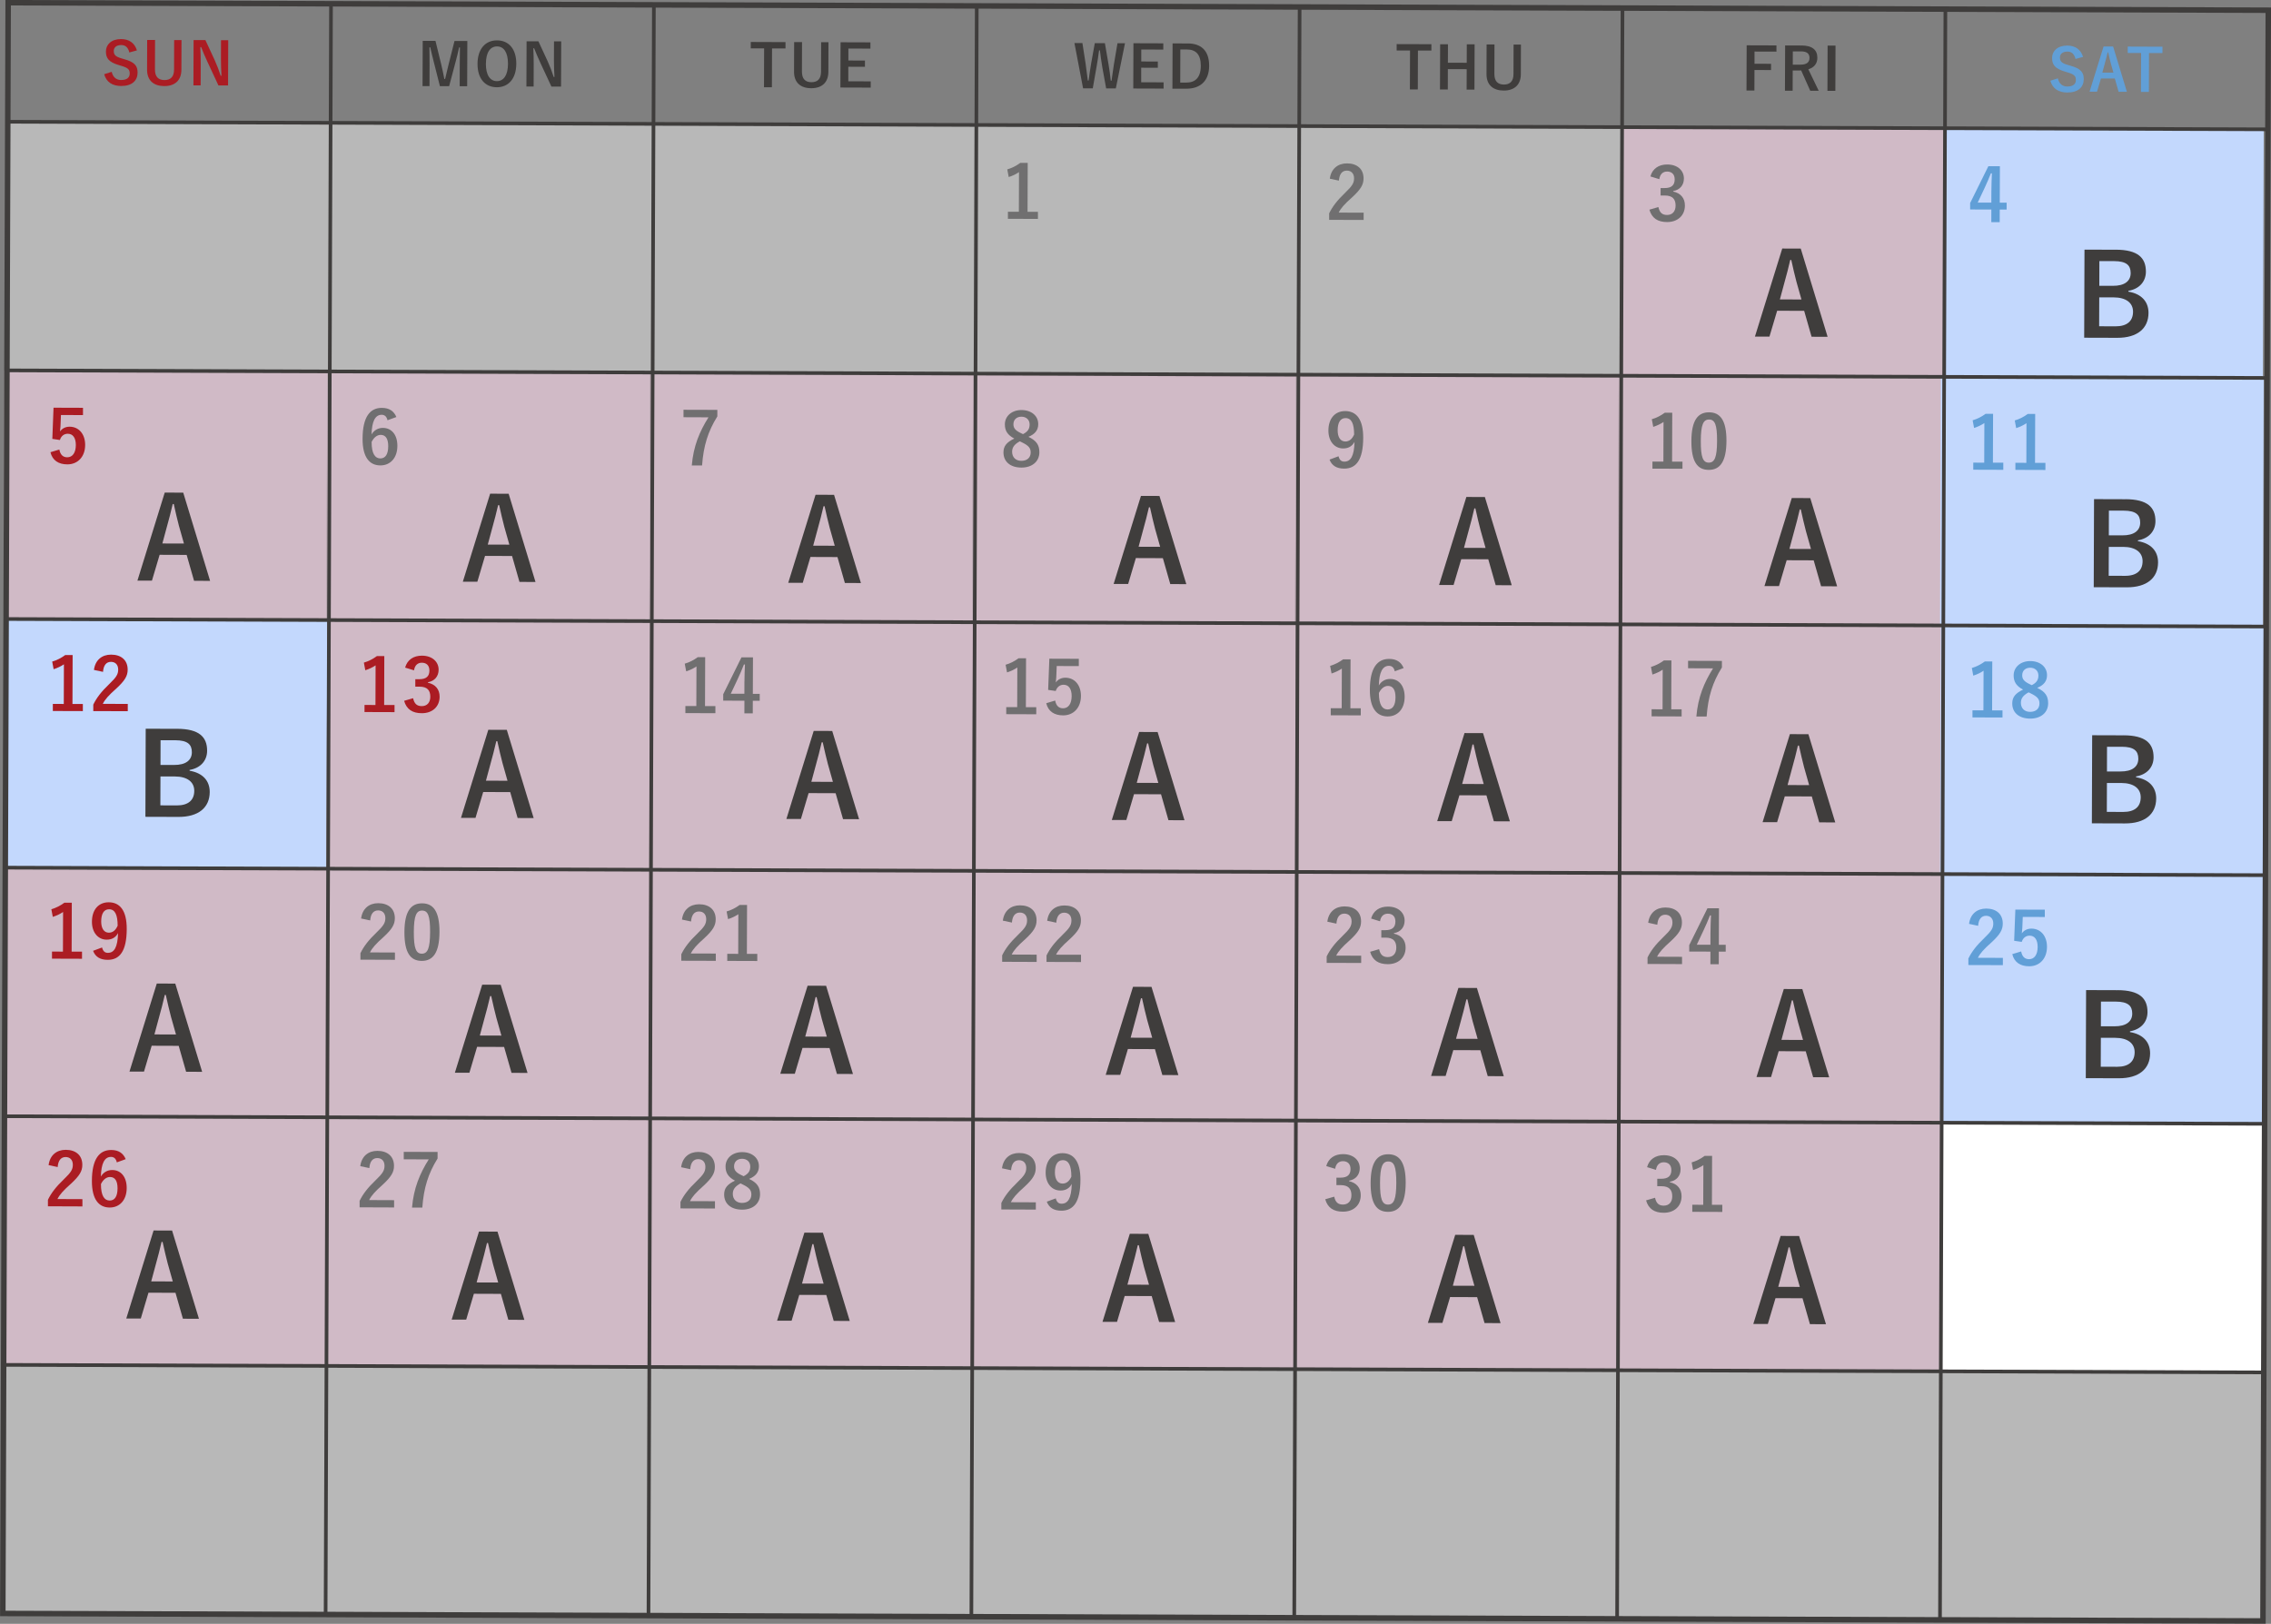 <?xml version="1.0" encoding="UTF-8"?><svg id="_レイヤー_2" xmlns="http://www.w3.org/2000/svg" viewBox="0 0 680.03 486.3"><rect x="0" y="0" width="680.03" height="486.3" fill="#808080" stroke="none"/><defs><style>.cls-1{fill:#d0bac6;}.cls-2{fill:#fff;}.cls-3{fill:#706f70;}.cls-4{fill:#b8b8b8;}.cls-5{fill:#619fd7;}.cls-6{stroke-width:1.09px;}.cls-6,.cls-7{fill:none;stroke:#3f3d3c;stroke-miterlimit:10;}.cls-7{stroke-width:1.64px;}.cls-8{fill:#ab1c23;}.cls-9{fill:#c3d8fd;}.cls-10{fill:#3f3d3c;}</style></defs><g id="_レイヤー_3"><rect class="cls-4" x="1.19" y="408.91" width="96.68" height="74.46" transform="translate(1.49 -.16) rotate(.19)"/><rect class="cls-4" x="97.88" y="409.24" width="96.68" height="74.46" transform="translate(1.49 -.49) rotate(.19)"/><rect class="cls-9" x="1.19" y="185.54" width="96.68" height="74.46" transform="translate(.75 -.16) rotate(.19)"/><rect class="cls-1" x="97.88" y="185.86" width="96.68" height="74.46" transform="translate(.75 -.49) rotate(.19)"/><rect class="cls-1" x="194.56" y="186.19" width="96.68" height="74.46" transform="translate(.75 -.81) rotate(.19)"/><rect class="cls-1" x="291.24" y="186.51" width="96.68" height="74.46" transform="translate(.75 -1.14) rotate(.19)"/><rect class="cls-1" x="387.92" y="186.83" width="96.68" height="74.46" transform="translate(.75 -1.46) rotate(.19)"/><rect class="cls-1" x="484.6" y="187.16" width="96.68" height="74.46" transform="translate(.75 -1.78) rotate(.19)"/><rect class="cls-9" x="581.04" y="187.16" width="96.68" height="74.46" transform="translate(.75 -2.1) rotate(.19)"/><rect class="cls-1" x="1.19" y="111.08" width="96.68" height="74.46" transform="translate(.5 -.16) rotate(.19)"/><rect class="cls-1" x="97.88" y="111.41" width="96.68" height="74.46" transform="translate(.5 -.49) rotate(.19)"/><rect class="cls-1" x="194.56" y="111.73" width="96.68" height="74.46" transform="translate(.5 -.81) rotate(.19)"/><rect class="cls-1" x="291.24" y="112.05" width="96.68" height="74.46" transform="translate(.5 -1.14) rotate(.19)"/><rect class="cls-1" x="387.92" y="112.38" width="96.68" height="74.46" transform="translate(.5 -1.46) rotate(.19)"/><rect class="cls-1" x="484.6" y="112.7" width="96.68" height="74.46" transform="translate(.5 -1.78) rotate(.19)"/><rect class="cls-9" x="581.04" y="112.7" width="96.68" height="74.46" transform="translate(.51 -2.11) rotate(.19)"/><rect class="cls-9" x="581.04" y="38.56" width="96.68" height="74.46" transform="translate(.26 -2.11) rotate(.19)"/><rect class="cls-4" x="2.19" y="36.63" width="96.68" height="74.46" transform="translate(.25 -.17) rotate(.19)"/><rect class="cls-4" x="98.87" y="36.95" width="96.68" height="74.46" transform="translate(.25 -.49) rotate(.19)"/><rect class="cls-4" x="195.55" y="37.27" width="96.68" height="74.46" transform="translate(.25 -.82) rotate(.19)"/><rect class="cls-4" x="292.24" y="37.6" width="96.68" height="74.46" transform="translate(.25 -1.14) rotate(.19)"/><rect class="cls-4" x="388.92" y="37.92" width="96.68" height="74.46" transform="translate(.25 -1.46) rotate(.19)"/><rect class="cls-1" x="485.6" y="38.24" width="96.68" height="74.46" transform="translate(.26 -1.79) rotate(.19)"/><rect class="cls-1" x="1.19" y="334.46" width="96.68" height="74.46" transform="translate(1.24 -.16) rotate(.19)"/><rect class="cls-1" x="97.88" y="334.78" width="96.68" height="74.46" transform="translate(1.25 -.49) rotate(.19)"/><rect class="cls-1" x="194.56" y="335.1" width="96.68" height="74.46" transform="translate(1.25 -.81) rotate(.19)"/><rect class="cls-1" x="291.24" y="335.43" width="96.68" height="74.46" transform="translate(1.25 -1.13) rotate(.19)"/><rect class="cls-1" x="387.92" y="335.75" width="96.68" height="74.46" transform="translate(1.25 -1.46) rotate(.19)"/><rect class="cls-1" x="484.6" y="336.07" width="96.68" height="74.46" transform="translate(1.25 -1.78) rotate(.19)"/><rect class="cls-2" x="581.04" y="336.07" width="96.68" height="74.46" transform="translate(1.25 -2.1) rotate(.19)"/><rect class="cls-1" x="1.19" y="260.17" width="96.68" height="74.46" transform="translate(1 -.16) rotate(.19)"/><rect class="cls-1" x="97.88" y="260.49" width="96.68" height="74.46" transform="translate(1 -.49) rotate(.19)"/><rect class="cls-1" x="194.56" y="260.82" width="96.68" height="74.46" transform="translate(1 -.81) rotate(.19)"/><rect class="cls-1" x="291.24" y="261.14" width="96.68" height="74.46" transform="translate(1 -1.13) rotate(.19)"/><rect class="cls-1" x="387.92" y="261.46" width="96.68" height="74.46" transform="translate(1 -1.46) rotate(.19)"/><rect class="cls-1" x="484.6" y="261.79" width="96.68" height="74.46" transform="translate(1 -1.78) rotate(.19)"/><rect class="cls-9" x="581.04" y="261.79" width="96.68" height="74.46" transform="translate(1 -2.1) rotate(.19)"/><rect class="cls-4" x="194.31" y="409.56" width="96.68" height="74.46" transform="translate(1.5 -.81) rotate(.19)"/><rect class="cls-4" x="290.99" y="409.88" width="96.68" height="74.46" transform="translate(1.5 -1.13) rotate(.19)"/><rect class="cls-4" x="387.67" y="410.21" width="96.68" height="74.46" transform="translate(1.5 -1.46) rotate(.19)"/><rect class="cls-4" x="484.36" y="410.53" width="96.68" height="74.46" transform="translate(1.5 -1.78) rotate(.19)"/><rect class="cls-4" x="581.04" y="410.86" width="96.68" height="74.46" transform="translate(1.5 -2.1) rotate(.19)"/><rect class="cls-7" x="1.63" y="1.95" width="676.78" height="482.39" transform="translate(.82 -1.14) rotate(.19)"/><path class="cls-8" d="M38.73,15.72c-.34-1.47-1.14-2.22-2.4-2.23-1.43,0-2.25.67-2.26,1.76,0,1.19.52,1.73,2.47,2.28l.71.21c3.09.85,3.96,2.02,3.95,4.01,0,2.37-1.65,4.01-4.9,4-2.64,0-4.46-1.17-5.1-3.53l2.25-.71c.34,1.57,1.37,2.45,2.8,2.45,1.78,0,2.59-.76,2.59-1.93,0-1.17-.41-1.71-2.63-2.35l-.7-.21c-2.88-.87-3.8-2-3.79-4.08,0-2.04,1.62-3.7,4.53-3.69,2.37,0,4.05,1.13,4.75,3.39l-2.29.62Z"/><path class="cls-8" d="M54.32,20.87c-.01,3.25-2.01,4.92-5.13,4.91-3.14-.01-5.16-1.64-5.15-4.94l.03-8.87h2.36s-.03,8.84-.03,8.84c0,2.22,1.05,3.16,2.85,3.17,1.78,0,2.87-.93,2.87-3.15l.03-8.83h2.2s-.03,8.87-.03,8.87Z"/><path class="cls-8" d="M68.29,25.59h-2.88s-3.26-7-3.26-7c-.78-1.7-1.32-2.95-1.92-4.48h-.24c.08,1.61.11,3.21.11,4.89l-.02,6.56h-2.16s.05-13.55.05-13.55h3.54s2.79,6.03,2.79,6.03c.76,1.7,1.28,3.08,1.78,4.65h.24c-.1-1.66-.16-3.14-.16-4.96l.02-5.69h2.16s-.05,13.55-.05,13.55Z"/><path class="cls-10" d="M139.9,25.83h-2.25s.02-6.85.02-6.85c0-1.69.03-3.18.05-4.78h-.24c-.35,1.55-.67,2.95-1.13,4.6l-1.86,7.01h-2.76s-1.76-6.95-1.76-6.95c-.41-1.57-.74-3.04-1.14-4.7h-.24c.03,1.57.04,3.14.04,4.82l-.02,6.81h-2.08s.05-13.55.05-13.55h3.82s1.69,6.93,1.69,6.93c.34,1.42.69,2.99.96,4.47h.24c.37-1.48.66-2.88,1.06-4.43l1.75-6.94h3.84s-.05,13.56-.05,13.56Z"/><path class="cls-10" d="M154.6,19.11c-.02,4.47-2.36,7.03-5.84,7.02-3.47-.01-5.79-2.55-5.77-7.02.02-4.49,2.38-7.03,5.84-7.02,3.47.01,5.79,2.53,5.77,7.02ZM145.49,19.09c-.01,3.46,1.31,5.21,3.3,5.21,1.99,0,3.31-1.73,3.32-5.19.01-3.47-1.29-5.21-3.28-5.21-1.99,0-3.32,1.72-3.33,5.19Z"/><path class="cls-10" d="M168,25.93h-2.88s-3.26-7-3.26-7c-.78-1.7-1.32-2.95-1.92-4.47h-.24c.08,1.6.11,3.21.11,4.89l-.02,6.56h-2.16s.05-13.55.05-13.55h3.54s2.79,6.03,2.79,6.03c.76,1.7,1.28,3.08,1.78,4.65h.24c-.1-1.66-.16-3.14-.16-4.96l.02-5.69h2.16s-.05,13.55-.05,13.55Z"/><path class="cls-10" d="M235.21,14.51h-4.03s-.04,11.63-.04,11.63h-2.37s.04-11.65.04-11.65h-4s0-1.92,0-1.92l10.4.04v1.9Z"/><path class="cls-10" d="M248.05,21.51c-.01,3.25-2.01,4.92-5.13,4.91-3.14,0-5.16-1.64-5.15-4.94l.03-8.87h2.36s-.03,8.84-.03,8.84c0,2.22,1.05,3.16,2.85,3.17,1.78,0,2.87-.93,2.87-3.15l.03-8.83h2.2s-.03,8.88-.03,8.88Z"/><path class="cls-10" d="M260.62,14.56l-6.58-.02v3.58s4.96.02,4.96.02v1.87s-4.98-.02-4.98-.02v4.36s6.71.02,6.71.02v1.87s-9.08-.03-9.08-.03l.05-13.55,8.94.03v1.87Z"/><path class="cls-8" d="M24.84,124.31l-6.59-.02-.14,3.36c-.02.5-.07,1.09-.14,1.57.59-.87,1.62-1.43,2.86-1.43,2.75,0,4.68,2.18,4.67,5.47-.01,3.51-2.2,5.82-5.34,5.81-2.62,0-4.47-1.19-5.05-3.64l2.66-.8c.3,1.62,1.15,2.32,2.37,2.32,1.57,0,2.56-1.34,2.57-3.66,0-2.16-.88-3.38-2.41-3.39-1.11,0-1.99.67-2.36,1.87l-2.27-.33.36-9.34,8.82.03v2.18Z"/><path class="cls-8" d="M21.69,210.83h3.12s0,2.13,0,2.13l-8.99-.03v-2.12s3.28.01,3.28.01l.04-11.87c-.83.56-1.88,1.08-3.08,1.47l-.43-2.29c1.44-.41,2.73-1.1,3.89-1.95h2.23s-.05,14.65-.05,14.65Z"/><path class="cls-8" d="M28.13,200.64c.38-2.99,2.42-4.6,5.14-4.59,2.99,0,4.97,1.63,4.96,4.51,0,1.85-.82,3.25-3.38,5.62-2.3,2.04-3.39,3.26-4.07,4.61l7.48.02v2.18s-10.33-.03-10.33-.03v-1.94c1-2.05,2.4-3.88,4.78-6.16,2.19-2.09,2.67-2.96,2.68-4.33,0-1.46-.84-2.31-2.17-2.32-1.38,0-2.23,1.02-2.37,3l-2.73-.58Z"/><path class="cls-8" d="M21.44,285h3.12s0,2.13,0,2.13l-8.99-.03v-2.12s3.28.01,3.28.01l.04-11.87c-.83.56-1.88,1.08-3.08,1.47l-.43-2.29c1.44-.41,2.73-1.1,3.89-1.95h2.23s-.05,14.65-.05,14.65Z"/><path class="cls-8" d="M30.56,283.76c.3,1.11.82,1.6,1.74,1.6,1.85,0,2.93-1.56,3.05-5.92-.73,1.35-1.88,1.98-3.41,1.97-2.53,0-4.42-2.09-4.41-5.38.01-3.6,1.98-5.82,5.04-5.81,3.29.01,5.4,2.4,5.38,8-.02,6.66-2.12,9.25-5.7,9.23-2.27,0-3.71-.91-4.38-2.7l2.69-1ZM32.67,272.31c-1.61,0-2.36,1.39-2.37,3.66,0,2.12.88,3.34,2.28,3.35,1.2,0,2.05-.73,2.65-2.09-.01-3.25-.77-4.91-2.56-4.92Z"/><path class="cls-8" d="M14.55,348.94c.38-2.99,2.42-4.6,5.14-4.59,2.99,0,4.97,1.63,4.96,4.51,0,1.85-.82,3.25-3.38,5.62-2.3,2.04-3.39,3.26-4.07,4.61l7.48.03v2.18s-10.33-.04-10.33-.04v-1.94c1-2.05,2.4-3.88,4.78-6.16,2.19-2.09,2.67-2.96,2.68-4.33,0-1.46-.84-2.32-2.17-2.32-1.38,0-2.23,1.02-2.37,3l-2.73-.58Z"/><path class="cls-8" d="M34.98,348.11c-.26-1.22-.96-1.64-1.74-1.64-1.99,0-2.93,2.06-3.03,5.88.77-1.31,2.01-1.96,3.41-1.95,2.57,0,4.33,2.04,4.32,5.4-.01,3.6-2.11,5.84-5.1,5.83-3.21-.01-5.34-2.38-5.32-8,.02-6.59,2.26-9.24,5.79-9.23,2.2,0,3.6.97,4.33,2.74l-2.66.97ZM32.83,359.54c1.53,0,2.36-1.23,2.37-3.66,0-2.23-.77-3.39-2.24-3.39-1.09,0-2.05.74-2.73,2.11-.01,3.51,1.03,4.93,2.6,4.94Z"/><path class="cls-3" d="M116.03,125.86c-.26-1.22-.96-1.64-1.74-1.64-1.99,0-2.93,2.06-3.03,5.88.77-1.31,2.01-1.96,3.41-1.95,2.57,0,4.34,2.04,4.32,5.4-.01,3.6-2.11,5.84-5.1,5.83-3.21-.01-5.34-2.38-5.32-8,.02-6.59,2.26-9.25,5.79-9.23,2.2,0,3.6.97,4.33,2.74l-2.67.97ZM113.88,137.29c1.53,0,2.36-1.24,2.37-3.66,0-2.23-.77-3.39-2.24-3.39-1.09,0-2.05.74-2.73,2.11-.01,3.51,1.03,4.93,2.6,4.94Z"/><path class="cls-8" d="M115.02,211.14h3.12s0,2.13,0,2.13l-8.99-.03v-2.12s3.28.01,3.28.01l.04-11.87c-.83.56-1.88,1.08-3.08,1.47l-.43-2.29c1.44-.41,2.73-1.1,3.89-1.95h2.23s-.05,14.65-.05,14.65Z"/><path class="cls-8" d="M121.31,199.94c.64-2.35,2.52-3.59,5.05-3.58,3.03.01,4.99,1.79,4.98,4.21,0,1.96-1.19,3.4-3.2,3.74v.15c2.25.49,3.51,2,3.5,4.2-.01,2.95-2.15,4.95-5.34,4.93-2.75,0-4.56-1.13-5.29-3.71l2.69-.78c.37,1.68,1.15,2.36,2.59,2.37,1.57,0,2.56-1.04,2.56-2.81,0-1.9-.88-3.01-3.22-3.02h-1.27s0-2.23,0-2.23h1.16c2.18.01,3.06-.92,3.06-2.6,0-1.53-.89-2.34-2.28-2.34-1.16,0-2.1.71-2.32,2.28l-2.68-.82Z"/><path class="cls-3" d="M108.13,275.08c.38-2.99,2.42-4.6,5.14-4.59,2.99.01,4.97,1.63,4.96,4.51,0,1.85-.82,3.25-3.38,5.62-2.3,2.04-3.39,3.26-4.07,4.61l7.48.03v2.18s-10.33-.04-10.33-.04v-1.94c1-2.05,2.4-3.88,4.78-6.16,2.19-2.09,2.67-2.96,2.68-4.33,0-1.46-.84-2.32-2.17-2.32-1.38,0-2.23,1.02-2.37,3l-2.73-.58Z"/><path class="cls-3" d="M131.6,279.1c-.02,6.17-1.91,8.68-5.31,8.67-3.43-.01-5.21-2.48-5.19-8.66.02-6.17,1.93-8.59,5.29-8.58,3.36.01,5.23,2.42,5.21,8.57ZM123.92,279.1c-.02,4.91.65,6.5,2.38,6.51,1.77,0,2.47-1.61,2.49-6.49.02-4.91-.66-6.42-2.4-6.42-1.7,0-2.45,1.48-2.47,6.41Z"/><path class="cls-3" d="M107.88,349.25c.38-2.99,2.42-4.6,5.14-4.59,2.99.01,4.97,1.63,4.96,4.51,0,1.85-.82,3.25-3.38,5.62-2.3,2.04-3.39,3.26-4.07,4.61l7.48.03v2.18s-10.33-.04-10.33-.04v-1.94c1-2.05,2.4-3.88,4.78-6.16,2.19-2.09,2.67-2.96,2.68-4.33,0-1.46-.84-2.32-2.17-2.32-1.38,0-2.23,1.02-2.37,3l-2.73-.58Z"/><path class="cls-3" d="M131.03,346.95c-2.79,4.46-4.15,8.82-4.57,14.69h-3.08c.5-5.83,2.32-10.15,5-14.42l-7.48-.03v-2.23s10.13.03,10.13.03v1.94Z"/><path class="cls-3" d="M214.8,124.71c-2.79,4.46-4.15,8.82-4.57,14.69h-3.08c.5-5.83,2.32-10.15,5-14.42l-7.48-.03v-2.23s10.13.03,10.13.03v1.94Z"/><path class="cls-3" d="M211.1,211.46h3.12s0,2.13,0,2.13l-8.99-.03v-2.12s3.28.01,3.28.01l.04-11.87c-.83.57-1.88,1.09-3.08,1.47l-.43-2.29c1.44-.41,2.73-1.1,3.89-1.95h2.23s-.05,14.65-.05,14.65Z"/><path class="cls-3" d="M225.42,207.8h2.07s0,2.06,0,2.06h-2.07s-.01,3.77-.01,3.77h-2.51s.01-3.78.01-3.78l-6.35-.02v-1.92s5.46-11.04,5.46-11.04h3.45s-.04,10.94-.04,10.94ZM222.92,204.12c0-1.77.08-3.43.15-5.11h-.31c-.55,1.44-1.19,2.9-1.87,4.36l-2.07,4.4h4.08s.01-3.65.01-3.65Z"/><path class="cls-3" d="M204.21,275.4c.38-2.99,2.42-4.59,5.14-4.59,2.99,0,4.97,1.63,4.96,4.51,0,1.85-.82,3.25-3.38,5.62-2.3,2.04-3.39,3.26-4.07,4.61l7.48.02v2.18s-10.33-.03-10.33-.03v-1.94c1-2.05,2.4-3.88,4.78-6.16,2.19-2.09,2.67-2.96,2.68-4.33,0-1.46-.84-2.32-2.17-2.32-1.38,0-2.23,1.02-2.37,3l-2.73-.58Z"/><path class="cls-3" d="M223.64,285.67h3.12s0,2.13,0,2.13l-8.99-.03v-2.12s3.28.01,3.28.01l.04-11.87c-.83.56-1.88,1.09-3.08,1.47l-.43-2.29c1.44-.41,2.73-1.1,3.89-1.95h2.23s-.05,14.65-.05,14.65Z"/><path class="cls-3" d="M203.96,349.57c.38-2.99,2.42-4.59,5.14-4.59,2.99,0,4.97,1.63,4.96,4.51,0,1.85-.82,3.25-3.38,5.62-2.3,2.04-3.39,3.26-4.07,4.61l7.48.02v2.18s-10.33-.03-10.33-.03v-1.94c1-2.05,2.4-3.88,4.78-6.16,2.19-2.09,2.67-2.96,2.68-4.33,0-1.46-.84-2.32-2.17-2.32-1.38,0-2.23,1.02-2.37,3l-2.73-.58Z"/><path class="cls-3" d="M227.59,357.66c0,2.77-2.13,4.62-5.38,4.61-3.29-.01-5.38-1.74-5.37-4.56,0-1.92,1.01-3.05,3.24-4.13-2.07-1.08-2.83-2.41-2.82-4.26,0-2.4,2-4.29,4.99-4.28,2.95,0,5.01,1.76,5,4.23,0,1.79-.97,2.99-2.94,3.79,2.4,1.14,3.29,2.46,3.28,4.62ZM221.73,354.41c-1.55.85-2.3,1.74-2.3,3.13,0,1.61,1.06,2.71,2.76,2.71,1.72,0,2.8-.95,2.8-2.52,0-1.31-.63-2.05-2.63-3.02l-.63-.31ZM222.69,352.25c1.46-.76,1.97-1.61,1.97-2.9,0-1.42-1.04-2.32-2.44-2.32-1.42,0-2.4.84-2.41,2.26,0,1.13.54,1.86,2.26,2.67l.61.29Z"/><path class="cls-3" d="M307.68,63.43h3.12s0,2.13,0,2.13l-8.99-.03v-2.12s3.28.01,3.28.01l.04-11.87c-.83.56-1.88,1.09-3.08,1.47l-.43-2.29c1.44-.41,2.73-1.1,3.89-1.95h2.23s-.05,14.65-.05,14.65Z"/><path class="cls-3" d="M311.23,135.42c0,2.77-2.13,4.62-5.38,4.61-3.29-.01-5.38-1.74-5.37-4.56,0-1.92,1.01-3.05,3.24-4.13-2.07-1.08-2.83-2.41-2.82-4.26,0-2.4,2-4.29,4.99-4.28,2.95.01,5.01,1.76,5,4.23,0,1.79-.97,2.99-2.94,3.79,2.4,1.14,3.29,2.46,3.28,4.62ZM305.37,132.17c-1.55.84-2.3,1.74-2.3,3.13,0,1.62,1.06,2.71,2.76,2.71,1.72,0,2.8-.95,2.8-2.52,0-1.31-.63-2.05-2.63-3.02l-.63-.31ZM306.34,130.01c1.46-.76,1.97-1.61,1.97-2.9,0-1.42-1.04-2.32-2.44-2.32-1.42,0-2.4.84-2.41,2.26,0,1.13.54,1.86,2.26,2.67l.61.29Z"/><path class="cls-3" d="M307.18,211.78h3.12s0,2.13,0,2.13l-8.99-.03v-2.12s3.28.01,3.28.01l.04-11.87c-.83.56-1.88,1.09-3.08,1.47l-.43-2.29c1.44-.41,2.73-1.1,3.89-1.95h2.23s-.05,14.65-.05,14.65Z"/><path class="cls-3" d="M323.02,199.48l-6.59-.02-.14,3.36c-.02.5-.07,1.09-.14,1.57.59-.87,1.62-1.43,2.86-1.43,2.75,0,4.68,2.18,4.67,5.47-.01,3.51-2.2,5.82-5.34,5.81-2.62,0-4.47-1.19-5.05-3.64l2.67-.8c.3,1.62,1.15,2.32,2.37,2.32,1.57,0,2.56-1.34,2.57-3.66,0-2.16-.88-3.38-2.41-3.39-1.11,0-1.99.67-2.36,1.87l-2.27-.33.36-9.34,8.82.03v2.18Z"/><path class="cls-3" d="M300.29,275.72c.38-2.99,2.42-4.6,5.14-4.59,2.99,0,4.97,1.63,4.96,4.51,0,1.85-.82,3.25-3.38,5.62-2.3,2.04-3.39,3.26-4.07,4.61l7.48.03v2.18s-10.33-.04-10.33-.04v-1.94c1-2.05,2.4-3.88,4.78-6.16,2.19-2.09,2.67-2.96,2.68-4.33,0-1.46-.84-2.32-2.17-2.32-1.38,0-2.23,1.02-2.37,3l-2.73-.58Z"/><path class="cls-3" d="M313.57,275.76c.38-2.99,2.42-4.6,5.14-4.59,2.99,0,4.97,1.63,4.96,4.51,0,1.85-.82,3.25-3.38,5.62-2.3,2.04-3.39,3.26-4.07,4.61l7.48.02v2.18s-10.33-.03-10.33-.03v-1.94c1-2.05,2.4-3.88,4.78-6.16,2.19-2.09,2.67-2.96,2.68-4.33,0-1.46-.84-2.31-2.17-2.32-1.38,0-2.23,1.02-2.37,3l-2.73-.58Z"/><path class="cls-3" d="M300.04,349.89c.38-2.99,2.42-4.6,5.14-4.59,2.99,0,4.97,1.63,4.96,4.51,0,1.85-.82,3.25-3.38,5.62-2.3,2.04-3.39,3.26-4.07,4.61l7.48.03v2.18s-10.33-.04-10.33-.04v-1.94c1-2.05,2.4-3.87,4.78-6.16,2.19-2.09,2.67-2.96,2.68-4.33,0-1.46-.84-2.32-2.17-2.32-1.38,0-2.23,1.02-2.37,3l-2.73-.58Z"/><path class="cls-3" d="M316.14,358.89c.3,1.11.82,1.59,1.74,1.6,1.85,0,2.93-1.56,3.05-5.92-.72,1.35-1.88,1.98-3.41,1.97-2.53,0-4.42-2.09-4.41-5.38.01-3.6,1.98-5.82,5.04-5.81,3.29.01,5.4,2.4,5.38,8-.02,6.65-2.13,9.24-5.7,9.23-2.27,0-3.71-.91-4.38-2.7l2.69-.99ZM318.25,347.45c-1.61,0-2.36,1.39-2.37,3.66,0,2.12.88,3.34,2.28,3.35,1.2,0,2.05-.73,2.65-2.09-.01-3.25-.77-4.91-2.56-4.92Z"/><path class="cls-3" d="M398.2,53.52c.38-2.99,2.42-4.59,5.14-4.59,2.99,0,4.97,1.63,4.96,4.51,0,1.85-.82,3.25-3.38,5.62-2.3,2.04-3.39,3.26-4.07,4.61l7.48.02v2.18s-10.33-.03-10.33-.03v-1.94c1-2.05,2.4-3.88,4.78-6.16,2.19-2.09,2.67-2.96,2.68-4.33,0-1.46-.84-2.32-2.17-2.32-1.38,0-2.23,1.02-2.37,3l-2.73-.58Z"/><path class="cls-3" d="M400.81,136.65c.3,1.11.82,1.6,1.74,1.6,1.85,0,2.93-1.56,3.05-5.92-.73,1.35-1.88,1.98-3.41,1.97-2.53,0-4.42-2.09-4.41-5.38.01-3.6,1.98-5.82,5.04-5.81,3.29.01,5.4,2.4,5.38,8-.02,6.65-2.13,9.24-5.7,9.23-2.27,0-3.71-.91-4.38-2.7l2.69-1ZM402.92,125.21c-1.61,0-2.36,1.39-2.37,3.66,0,2.12.88,3.34,2.28,3.35,1.2,0,2.05-.73,2.65-2.09-.01-3.25-.77-4.91-2.56-4.92Z"/><path class="cls-3" d="M404.35,212.11h3.12s0,2.13,0,2.13l-8.99-.03v-2.12s3.28.01,3.28.01l.04-11.87c-.83.56-1.88,1.09-3.08,1.47l-.43-2.29c1.44-.41,2.73-1.1,3.89-1.95h2.23s-.05,14.65-.05,14.65Z"/><path class="cls-3" d="M417.65,201.04c-.26-1.22-.95-1.64-1.74-1.64-1.99,0-2.93,2.06-3.03,5.88.77-1.31,2.01-1.96,3.41-1.95,2.57,0,4.34,2.04,4.32,5.4-.01,3.6-2.11,5.84-5.1,5.83-3.21-.01-5.34-2.38-5.32-8,.02-6.59,2.26-9.24,5.79-9.23,2.2,0,3.6.97,4.33,2.74l-2.67.97ZM415.5,212.47c1.53,0,2.36-1.24,2.37-3.66,0-2.23-.77-3.39-2.24-3.39-1.09,0-2.05.74-2.73,2.11-.01,3.51,1.03,4.94,2.6,4.94Z"/><path class="cls-3" d="M397.46,276.04c.38-2.99,2.42-4.59,5.14-4.59,2.99,0,4.97,1.63,4.96,4.51,0,1.85-.82,3.25-3.38,5.62-2.3,2.04-3.39,3.26-4.07,4.61l7.48.02v2.18s-10.33-.03-10.33-.03v-1.94c1-2.05,2.4-3.88,4.78-6.16,2.19-2.09,2.67-2.96,2.68-4.33,0-1.46-.84-2.32-2.17-2.32-1.38,0-2.23,1.02-2.37,3l-2.73-.58Z"/><path class="cls-3" d="M410.57,275.09c.64-2.35,2.52-3.59,5.05-3.58,3.03,0,4.99,1.78,4.98,4.21,0,1.96-1.19,3.4-3.2,3.74v.15c2.25.49,3.51,2,3.5,4.2-.01,2.95-2.15,4.95-5.34,4.94-2.75,0-4.56-1.13-5.29-3.71l2.69-.78c.37,1.68,1.15,2.36,2.59,2.37,1.57,0,2.56-1.04,2.56-2.81,0-1.9-.88-3.01-3.22-3.02h-1.27s0-2.23,0-2.23h1.16c2.18.01,3.06-.92,3.06-2.6,0-1.53-.89-2.34-2.28-2.34-1.16,0-2.1.71-2.32,2.28l-2.68-.82Z"/><path class="cls-3" d="M397.13,349.22c.64-2.35,2.52-3.59,5.05-3.58,3.03.01,4.99,1.78,4.98,4.21,0,1.96-1.19,3.4-3.2,3.74v.15c2.24.49,3.51,2,3.5,4.2,0,2.95-2.15,4.95-5.34,4.93-2.75,0-4.56-1.13-5.29-3.71l2.69-.78c.37,1.68,1.15,2.36,2.59,2.36,1.57,0,2.56-1.04,2.56-2.8,0-1.9-.88-3.01-3.22-3.02h-1.27s0-2.23,0-2.23h1.16c2.18.01,3.06-.92,3.06-2.6,0-1.53-.89-2.34-2.28-2.34-1.16,0-2.1.71-2.32,2.28l-2.68-.82Z"/><path class="cls-3" d="M420.92,354.25c-.02,6.17-1.91,8.68-5.31,8.67-3.43-.01-5.21-2.48-5.19-8.66s1.93-8.59,5.29-8.58c3.36.01,5.23,2.42,5.21,8.57ZM413.24,354.24c-.02,4.91.66,6.5,2.38,6.51,1.77,0,2.47-1.61,2.49-6.49.02-4.91-.66-6.42-2.4-6.42-1.7,0-2.45,1.47-2.47,6.41Z"/><path class="cls-3" d="M494.2,52.84c.64-2.35,2.52-3.59,5.05-3.58,3.03,0,4.99,1.78,4.98,4.21,0,1.96-1.19,3.4-3.2,3.74v.15c2.25.49,3.51,2,3.5,4.2,0,2.95-2.15,4.95-5.34,4.94-2.75,0-4.56-1.13-5.29-3.71l2.69-.78c.37,1.68,1.15,2.36,2.59,2.37,1.57,0,2.56-1.04,2.56-2.81,0-1.9-.88-3.01-3.22-3.02h-1.27s0-2.23,0-2.23h1.16c2.18.01,3.06-.92,3.06-2.6,0-1.53-.89-2.34-2.28-2.34-1.16,0-2.1.71-2.32,2.28l-2.68-.82Z"/><path class="cls-3" d="M500.68,138.25h3.12s0,2.13,0,2.13l-8.99-.03v-2.12s3.28.01,3.28.01l.04-11.87c-.83.56-1.88,1.08-3.08,1.47l-.43-2.29c1.44-.41,2.73-1.1,3.89-1.95h2.23s-.05,14.65-.05,14.65Z"/><path class="cls-3" d="M516.97,132.05c-.02,6.17-1.91,8.68-5.31,8.67-3.43-.01-5.21-2.48-5.19-8.66.02-6.17,1.93-8.59,5.29-8.58,3.36.01,5.23,2.42,5.21,8.57ZM509.29,132.04c-.02,4.91.65,6.5,2.38,6.51,1.77,0,2.47-1.61,2.49-6.49.02-4.91-.66-6.42-2.4-6.42-1.7,0-2.45,1.47-2.47,6.41Z"/><path class="cls-3" d="M500.43,212.43h3.12s0,2.13,0,2.13l-8.99-.03v-2.12s3.28.01,3.28.01l.04-11.87c-.83.56-1.88,1.08-3.08,1.47l-.43-2.29c1.44-.41,2.73-1.1,3.89-1.95h2.23s-.05,14.65-.05,14.65Z"/><path class="cls-3" d="M515.61,199.89c-2.79,4.46-4.15,8.82-4.57,14.69h-3.08c.5-5.83,2.32-10.15,5-14.42l-7.48-.03v-2.23s10.13.03,10.13.03v1.94Z"/><path class="cls-3" d="M493.54,276.37c.38-2.99,2.42-4.6,5.14-4.59,2.99.01,4.97,1.63,4.96,4.51,0,1.85-.82,3.25-3.38,5.62-2.3,2.04-3.39,3.26-4.07,4.61l7.48.03v2.18s-10.33-.04-10.33-.04v-1.94c1-2.05,2.4-3.88,4.78-6.16,2.19-2.09,2.67-2.96,2.68-4.33,0-1.46-.84-2.32-2.17-2.32-1.38,0-2.23,1.02-2.37,3l-2.73-.58Z"/><path class="cls-3" d="M514.68,282.94h2.07s0,2.06,0,2.06h-2.07s-.01,3.77-.01,3.77h-2.51s.01-3.78.01-3.78l-6.35-.02v-1.92s5.46-11.04,5.46-11.04h3.45s-.04,10.94-.04,10.94ZM512.19,279.27c0-1.77.08-3.43.15-5.11h-.31c-.55,1.44-1.19,2.9-1.87,4.36l-2.07,4.4h4.08s.01-3.65.01-3.65Z"/><path class="cls-3" d="M493.2,349.54c.64-2.35,2.52-3.59,5.05-3.58,3.03,0,4.99,1.78,4.98,4.21,0,1.96-1.19,3.4-3.2,3.74v.15c2.24.49,3.51,2,3.5,4.2,0,2.95-2.15,4.95-5.34,4.94-2.75,0-4.56-1.13-5.29-3.71l2.69-.78c.37,1.68,1.15,2.36,2.59,2.36,1.57,0,2.56-1.04,2.56-2.8,0-1.9-.88-3.01-3.22-3.02h-1.27s0-2.23,0-2.23h1.16c2.18.01,3.06-.92,3.06-2.6,0-1.53-.89-2.34-2.28-2.34-1.16,0-2.1.71-2.32,2.28l-2.68-.82Z"/><path class="cls-3" d="M512.61,360.82h3.12s0,2.13,0,2.13l-8.99-.03v-2.12s3.28.01,3.28.01l.04-11.87c-.83.57-1.88,1.09-3.08,1.47l-.43-2.29c1.44-.41,2.73-1.1,3.89-1.95h2.23s-.05,14.65-.05,14.65Z"/><path class="cls-5" d="M598.8,60.7h2.07s0,2.06,0,2.06h-2.07s-.01,3.77-.01,3.77h-2.51s.01-3.78.01-3.78l-6.35-.02v-1.92s5.46-11.04,5.46-11.04h3.45s-.04,10.94-.04,10.94ZM596.31,57.02c0-1.77.08-3.43.15-5.11h-.31c-.55,1.44-1.19,2.9-1.87,4.36l-2.07,4.4h4.08s.01-3.65.01-3.65Z"/><path class="cls-5" d="M596.75,138.57h3.12s0,2.13,0,2.13l-8.99-.03v-2.12s3.28.01,3.28.01l.04-11.87c-.83.57-1.88,1.09-3.08,1.47l-.43-2.29c1.44-.41,2.73-1.1,3.89-1.95h2.23s-.05,14.65-.05,14.65Z"/><path class="cls-5" d="M609.36,138.62h3.12s0,2.13,0,2.13l-8.99-.03v-2.12s3.28.01,3.28.01l.04-11.87c-.83.56-1.88,1.08-3.08,1.47l-.43-2.29c1.44-.41,2.73-1.1,3.89-1.95h2.23s-.05,14.65-.05,14.65Z"/><path class="cls-5" d="M596.51,212.75h3.12s0,2.13,0,2.13l-8.99-.03v-2.12s3.28.01,3.28.01l.04-11.87c-.83.57-1.88,1.09-3.08,1.47l-.43-2.29c1.44-.41,2.73-1.1,3.89-1.95h2.23s-.05,14.65-.05,14.65Z"/><path class="cls-5" d="M613.3,210.6c0,2.77-2.13,4.62-5.38,4.61-3.29-.01-5.38-1.74-5.37-4.56,0-1.92,1.01-3.05,3.24-4.13-2.07-1.08-2.83-2.41-2.82-4.26,0-2.4,2-4.29,4.99-4.28,2.95.01,5.01,1.76,5,4.23,0,1.79-.97,2.99-2.94,3.79,2.4,1.14,3.29,2.46,3.28,4.62ZM607.44,207.35c-1.55.85-2.3,1.74-2.3,3.13,0,1.62,1.06,2.71,2.76,2.71,1.72,0,2.8-.95,2.8-2.52,0-1.31-.63-2.05-2.63-3.02l-.63-.31ZM608.41,205.19c1.46-.76,1.97-1.61,1.97-2.9,0-1.42-1.04-2.32-2.44-2.32-1.42,0-2.4.84-2.41,2.26,0,1.13.54,1.86,2.26,2.67l.61.29Z"/><path class="cls-5" d="M589.61,276.69c.38-2.99,2.42-4.59,5.14-4.59,2.99,0,4.97,1.63,4.96,4.51,0,1.85-.82,3.25-3.38,5.62-2.3,2.04-3.39,3.26-4.07,4.61l7.48.02v2.18s-10.33-.03-10.33-.03v-1.94c1-2.05,2.4-3.88,4.78-6.16,2.19-2.09,2.67-2.96,2.68-4.33,0-1.46-.84-2.31-2.17-2.32-1.38,0-2.23,1.02-2.37,3l-2.73-.58Z"/><path class="cls-5" d="M612.29,274.62l-6.59-.02-.14,3.36c-.02.5-.07,1.09-.14,1.57.59-.87,1.62-1.43,2.86-1.43,2.75,0,4.68,2.18,4.67,5.47-.01,3.51-2.2,5.82-5.34,5.81-2.62,0-4.47-1.19-5.05-3.64l2.66-.8c.3,1.62,1.15,2.32,2.37,2.32,1.57,0,2.56-1.34,2.57-3.66,0-2.16-.88-3.38-2.41-3.39-1.11,0-1.99.67-2.36,1.87l-2.27-.33.36-9.34,8.82.03v2.18Z"/><path class="cls-10" d="M334.13,26.48h-2.9s-1.15-6.32-1.15-6.32c-.32-1.82-.49-3.32-.73-5.08h-.24c-.25,1.78-.45,3.28-.77,5.01l-1.12,6.37h-2.9s-2.59-13.56-2.59-13.56h2.39s.96,6.19.96,6.19c.24,1.66.46,3.3.66,5.03h.24c.25-1.69.43-3.35.73-4.97l1.12-6.23h3.02s1.11,6.46,1.11,6.46c.26,1.54.46,2.97.65,4.77h.24c.27-1.81.43-3.19.7-4.87l1.07-6.33h2.25s-2.75,13.54-2.75,13.54Z"/><path class="cls-10" d="M348.32,14.85l-6.58-.02v3.58s4.96.02,4.96.02v1.87s-4.98-.02-4.98-.02v4.36s6.71.02,6.71.02v1.87s-9.08-.03-9.08-.03l.05-13.55,8.94.03v1.87Z"/><path class="cls-10" d="M355.65,13.01c4.03.01,6.43,2.15,6.42,6.71-.02,4.56-2.71,6.85-6.78,6.84h-4.22s.05-13.56.05-13.56l4.54.02ZM353.41,24.73h1.83c2.64.02,4.32-1.48,4.33-5.01.01-3.49-1.55-4.89-4.17-4.9h-1.96s-.03,9.91-.03,9.91Z"/><path class="cls-10" d="M428.62,15.15h-4.03s-.04,11.63-.04,11.63h-2.37s.04-11.65.04-11.65h-4s0-1.92,0-1.92l10.4.03v1.9Z"/><path class="cls-10" d="M441.51,26.84h-2.34s.02-6.12.02-6.12l-5.64-.02-.02,6.11h-2.34s.05-13.55.05-13.55h2.34s-.02,5.52-.02,5.52l5.64.02.02-5.52h2.34s-.05,13.55-.05,13.55Z"/><path class="cls-10" d="M455.4,22.21c-.01,3.25-2.01,4.92-5.13,4.91-3.14-.01-5.16-1.64-5.15-4.94l.03-8.87h2.36s-.03,8.84-.03,8.84c0,2.22,1.05,3.16,2.85,3.17,1.78,0,2.87-.93,2.87-3.15l.03-8.83h2.2s-.03,8.87-.03,8.87Z"/><path class="cls-10" d="M531.92,15.46l-6.55-.02v3.65s4.95.02,4.95.02v1.87s-4.96-.02-4.96-.02l-.02,6.16h-2.37s.05-13.55.05-13.55l8.92.03v1.87Z"/><path class="cls-10" d="M539.4,13.62c3.3.01,4.8,1.34,4.79,3.7,0,1.68-.95,2.91-2.7,3.43l3.1,6.43h-2.53s-2.72-6.09-2.72-6.09c-.19,0-.38.02-.61.02h-1.92s-.02,6.05-.02,6.05h-2.3s.05-13.55.05-13.55l4.87.02ZM536.82,19.36h2.36c1.85.01,2.66-.75,2.66-2.01,0-1.2-.67-1.96-2.54-1.96h-2.46s-.01,3.97-.01,3.97Z"/><path class="cls-10" d="M549.58,27.2h-2.37s.05-13.55.05-13.55h2.37s-.05,13.55-.05,13.55Z"/><path class="cls-5" d="M621.49,17.67c-.34-1.47-1.14-2.22-2.4-2.22-1.43,0-2.25.67-2.26,1.75,0,1.19.52,1.73,2.47,2.28l.71.21c3.09.85,3.96,2.02,3.95,4.01,0,2.37-1.65,4.01-4.9,4-2.64,0-4.46-1.17-5.1-3.53l2.25-.71c.34,1.57,1.37,2.45,2.8,2.45,1.78,0,2.59-.76,2.59-1.93,0-1.17-.41-1.71-2.63-2.35l-.7-.21c-2.88-.87-3.8-2-3.79-4.08,0-2.04,1.62-3.7,4.53-3.69,2.37,0,4.05,1.13,4.75,3.39l-2.29.62Z"/><path class="cls-5" d="M636.86,27.49h-2.46s-1.14-3.99-1.14-3.99h-4.15s-1.18,3.96-1.18,3.96h-2.23s4.2-13.54,4.2-13.54h2.85s4.13,13.57,4.13,13.57ZM632.07,19.01c-.29-1.07-.5-2.06-.79-3.34h-.16c-.3,1.29-.55,2.27-.85,3.31l-.74,2.76h3.32s-.78-2.73-.78-2.73Z"/><path class="cls-5" d="M647.53,15.89h-4.03s-.04,11.63-.04,11.63h-2.37s.04-11.65.04-11.65h-4s0-1.92,0-1.92l10.4.04v1.9Z"/><line class="cls-6" x1="97.5" y1="483.53" x2="99.12" y2="1.14"/><line class="cls-6" x1="194.18" y1="483.86" x2="195.8" y2="1.47"/><line class="cls-6" x1="1.66" y1="36.46" x2="679.09" y2="38.73"/><line class="cls-6" x1="1.41" y1="110.92" x2="678.84" y2="113.19"/><line class="cls-6" x1="1.16" y1="185.38" x2="678.59" y2="187.64"/><line class="cls-6" x1=".91" y1="259.84" x2="678.34" y2="262.1"/><line class="cls-6" x1=".66" y1="334.29" x2="678.09" y2="336.56"/><line class="cls-6" x1=".41" y1="408.75" x2="677.84" y2="411.02"/><line class="cls-6" x1="290.87" y1="484.18" x2="292.48" y2="1.79"/><line class="cls-6" x1="387.55" y1="484.5" x2="389.16" y2="2.11"/><line class="cls-6" x1="484.23" y1="484.83" x2="485.84" y2="2.44"/><line class="cls-6" x1="580.91" y1="485.15" x2="582.53" y2="2.76"/><path class="cls-10" d="M60.52,320.99l-4.79-.02-2.22-7.76-8.09-.03-2.3,7.74h-4.35s8.18-26.37,8.18-26.37l5.54.02,8.04,26.41ZM51.19,304.47c-.57-2.08-.97-4.02-1.54-6.5h-.31c-.59,2.51-1.07,4.42-1.65,6.45l-1.45,5.37,6.46.02-1.51-5.34Z"/><path class="cls-10" d="M157.96,321.32l-4.79-.02-2.22-7.76-8.09-.03-2.3,7.75h-4.35s8.18-26.37,8.18-26.37l5.54.02,8.04,26.41ZM148.63,304.8c-.57-2.08-.97-4.01-1.54-6.5h-.31c-.59,2.51-1.07,4.42-1.65,6.45l-1.45,5.37,6.46.02-1.51-5.34Z"/><path class="cls-10" d="M255.4,321.64l-4.79-.02-2.22-7.76-8.09-.03-2.3,7.74h-4.35s8.18-26.37,8.18-26.37l5.54.02,8.04,26.41ZM246.07,305.12c-.57-2.08-.97-4.01-1.54-6.5h-.31c-.59,2.51-1.07,4.42-1.65,6.45l-1.45,5.37,6.46.02-1.51-5.34Z"/><path class="cls-10" d="M352.84,321.97l-4.79-.02-2.22-7.76-8.09-.03-2.3,7.74h-4.35s8.18-26.37,8.18-26.37l5.54.02,8.04,26.41ZM343.51,305.45c-.57-2.08-.97-4.02-1.54-6.5h-.31c-.59,2.51-1.07,4.42-1.65,6.45l-1.45,5.37,6.46.02-1.51-5.34Z"/><path class="cls-10" d="M450.28,322.3l-4.79-.02-2.22-7.76-8.09-.03-2.3,7.74h-4.35s8.18-26.37,8.18-26.37l5.54.02,8.04,26.41ZM440.95,305.78c-.57-2.08-.97-4.02-1.54-6.5h-.31c-.59,2.51-1.07,4.42-1.65,6.45l-1.45,5.37,6.46.02-1.51-5.34Z"/><path class="cls-10" d="M547.72,322.62l-4.79-.02-2.22-7.76-8.09-.03-2.3,7.75h-4.35s8.18-26.37,8.18-26.37l5.54.02,8.04,26.41ZM538.39,306.1c-.57-2.08-.97-4.01-1.54-6.5h-.31c-.59,2.51-1.07,4.42-1.65,6.45l-1.45,5.37,6.46.02-1.51-5.34Z"/><path class="cls-10" d="M634.06,296.53c6.6.02,9,2.44,8.99,6.59-.01,3.03-2.06,5.19-5.25,5.73v.24c3.91.66,6.04,2.98,6.03,6.38-.02,4.66-3.36,7.47-9.37,7.45l-9.89-.03.09-26.38,9.42.03ZM629.05,319.46l4.9.02c3.5.01,5.24-1.61,5.25-4.37,0-2.69-2.13-4.29-5.8-4.3h-4.32s-.03,8.66-.03,8.66ZM629.09,307.36h4.01c3.6.03,5.38-1.46,5.38-3.81,0-2.35-1.28-3.57-4.95-3.59h-4.42s-.02,7.4-.02,7.4Z"/><path class="cls-10" d="M53.03,218.26c6.6.02,9,2.44,8.99,6.59-.01,3.03-2.06,5.19-5.25,5.73v.24c3.91.66,6.04,2.98,6.03,6.38-.02,4.66-3.36,7.47-9.37,7.45l-9.89-.03.09-26.38,9.42.03ZM48.02,241.19l4.9.02c3.5.01,5.24-1.61,5.25-4.37,0-2.69-2.13-4.29-5.8-4.3h-4.32s-.03,8.66-.03,8.66ZM48.06,229.09h4.01c3.6.03,5.38-1.46,5.38-3.81,0-2.35-1.28-3.57-4.95-3.59h-4.42s-.02,7.4-.02,7.4Z"/><path class="cls-10" d="M159.79,245l-4.79-.02-2.22-7.76-8.09-.03-2.3,7.74h-4.35s8.18-26.37,8.18-26.37l5.54.02,8.04,26.41ZM150.46,228.48c-.57-2.08-.97-4.01-1.54-6.5h-.31c-.59,2.51-1.07,4.42-1.65,6.45l-1.45,5.37,6.46.02-1.51-5.34Z"/><path class="cls-10" d="M257.23,245.33l-4.79-.02-2.22-7.76-8.09-.03-2.3,7.74h-4.35s8.18-26.37,8.18-26.37l5.54.02,8.04,26.41ZM247.9,228.81c-.57-2.08-.97-4.02-1.54-6.5h-.31c-.59,2.51-1.07,4.42-1.65,6.45l-1.45,5.37,6.46.02-1.51-5.34Z"/><path class="cls-10" d="M354.67,245.65l-4.79-.02-2.22-7.76-8.09-.03-2.3,7.74h-4.35s8.18-26.37,8.18-26.37l5.54.02,8.04,26.41ZM345.34,229.13c-.57-2.08-.97-4.01-1.54-6.5h-.31c-.59,2.51-1.07,4.42-1.65,6.45l-1.45,5.37,6.46.02-1.51-5.34Z"/><path class="cls-10" d="M452.11,245.98l-4.79-.02-2.22-7.76-8.09-.03-2.3,7.74h-4.35s8.18-26.37,8.18-26.37l5.54.02,8.04,26.41ZM442.78,229.46c-.57-2.08-.97-4.01-1.54-6.5h-.31c-.59,2.51-1.07,4.42-1.65,6.45l-1.45,5.37,6.46.02-1.51-5.34Z"/><path class="cls-10" d="M549.54,246.3l-4.79-.02-2.22-7.76-8.09-.03-2.3,7.74h-4.35s8.18-26.37,8.18-26.37l5.54.02,8.04,26.41ZM540.22,229.79c-.57-2.08-.97-4.02-1.54-6.5h-.31c-.59,2.51-1.07,4.42-1.65,6.45l-1.45,5.37,6.46.02-1.51-5.34Z"/><path class="cls-10" d="M635.88,220.21c6.6.02,9,2.44,8.99,6.59-.01,3.03-2.06,5.19-5.25,5.73v.24c3.91.66,6.04,2.98,6.03,6.38-.02,4.66-3.36,7.47-9.37,7.45l-9.89-.03.09-26.38,9.42.03ZM630.87,243.14l4.9.02c3.5.01,5.24-1.61,5.25-4.37,0-2.69-2.13-4.29-5.8-4.3h-4.32s-.03,8.66-.03,8.66ZM630.91,231.04h4.01c3.6.03,5.38-1.46,5.38-3.81,0-2.35-1.28-3.58-4.95-3.59h-4.42s-.02,7.4-.02,7.4Z"/><path class="cls-10" d="M547.25,100.87l-4.79-.02-2.22-7.76-8.09-.03-2.3,7.74h-4.35s8.18-26.37,8.18-26.37l5.54.02,8.04,26.41ZM537.92,84.35c-.57-2.08-.97-4.01-1.54-6.5h-.31c-.59,2.51-1.07,4.42-1.65,6.45l-1.45,5.37,6.46.02-1.51-5.34Z"/><path class="cls-10" d="M633.58,74.78c6.6.02,9,2.44,8.99,6.59-.01,3.03-2.06,5.19-5.25,5.73v.24c3.91.66,6.04,2.98,6.03,6.38-.02,4.66-3.36,7.47-9.37,7.45l-9.89-.03.09-26.38,9.42.03ZM628.57,97.71l4.9.02c3.5.01,5.24-1.61,5.25-4.37,0-2.69-2.13-4.29-5.8-4.3h-4.32s-.03,8.66-.03,8.66ZM628.62,85.6h4.01c3.6.03,5.38-1.46,5.38-3.81,0-2.35-1.28-3.57-4.95-3.59h-4.42s-.02,7.4-.02,7.4Z"/><path class="cls-10" d="M62.9,173.96l-4.79-.02-2.22-7.76-8.09-.03-2.3,7.74h-4.35s8.18-26.37,8.18-26.37l5.54.02,8.04,26.41ZM53.57,157.44c-.57-2.08-.97-4.01-1.54-6.5h-.31c-.59,2.51-1.07,4.42-1.65,6.45l-1.45,5.37,6.46.02-1.51-5.34Z"/><path class="cls-10" d="M160.34,174.29l-4.79-.02-2.22-7.76-8.09-.03-2.3,7.74h-4.35s8.18-26.37,8.18-26.37l5.54.02,8.04,26.41ZM151.01,157.77c-.57-2.08-.97-4.02-1.54-6.5h-.31c-.59,2.51-1.07,4.42-1.65,6.45l-1.45,5.37,6.46.02-1.51-5.34Z"/><path class="cls-10" d="M257.78,174.61l-4.79-.02-2.22-7.76-8.09-.03-2.3,7.74h-4.35s8.18-26.37,8.18-26.37l5.54.02,8.04,26.41ZM248.45,158.1c-.57-2.08-.97-4.02-1.54-6.5h-.31c-.59,2.51-1.07,4.42-1.65,6.45l-1.45,5.37,6.46.02-1.51-5.34Z"/><path class="cls-10" d="M355.22,174.94l-4.79-.02-2.22-7.76-8.09-.03-2.3,7.75h-4.35s8.18-26.37,8.18-26.37l5.54.02,8.04,26.41ZM345.89,158.42c-.57-2.08-.97-4.01-1.54-6.5h-.31c-.59,2.51-1.07,4.42-1.65,6.45l-1.45,5.37,6.46.02-1.51-5.34Z"/><path class="cls-10" d="M452.66,175.27l-4.79-.02-2.22-7.76-8.09-.03-2.3,7.74h-4.35s8.18-26.37,8.18-26.37l5.54.02,8.04,26.41ZM443.33,158.75c-.57-2.08-.97-4.01-1.54-6.5h-.31c-.59,2.51-1.07,4.42-1.65,6.45l-1.45,5.37,6.46.02-1.51-5.34Z"/><path class="cls-10" d="M550.1,175.59l-4.79-.02-2.22-7.76-8.09-.03-2.3,7.74h-4.35s8.18-26.37,8.18-26.37l5.54.02,8.04,26.41ZM540.77,159.07c-.57-2.08-.97-4.02-1.54-6.5h-.31c-.59,2.51-1.07,4.42-1.65,6.45l-1.45,5.37,6.46.02-1.51-5.34Z"/><path class="cls-10" d="M636.44,149.5c6.6.02,9,2.44,8.99,6.59-.01,3.03-2.06,5.19-5.25,5.73v.24c3.91.66,6.04,2.98,6.03,6.38-.02,4.66-3.36,7.47-9.37,7.45l-9.89-.03.09-26.38,9.42.03ZM631.43,172.43l4.9.02c3.5.01,5.24-1.62,5.25-4.37,0-2.68-2.13-4.29-5.8-4.3h-4.32s-.03,8.65-.03,8.65ZM631.47,160.33h4.01c3.6.03,5.38-1.46,5.38-3.81,0-2.35-1.28-3.58-4.95-3.59h-4.42s-.02,7.4-.02,7.4Z"/><path class="cls-10" d="M59.56,394.95l-4.79-.02-2.22-7.76-8.09-.03-2.3,7.74h-4.35s8.18-26.37,8.18-26.37l5.54.02,8.04,26.41ZM50.23,378.43c-.57-2.08-.97-4.01-1.54-6.5h-.31c-.59,2.51-1.07,4.42-1.65,6.45l-1.45,5.37,6.46.02-1.51-5.34Z"/><path class="cls-10" d="M157,395.27l-4.79-.02-2.22-7.76-8.09-.03-2.3,7.74h-4.35s8.18-26.37,8.18-26.37l5.54.02,8.04,26.41ZM147.67,378.75c-.57-2.08-.97-4.02-1.54-6.5h-.31c-.59,2.51-1.07,4.42-1.65,6.45l-1.45,5.37,6.46.02-1.51-5.34Z"/><path class="cls-10" d="M254.44,395.6l-4.79-.02-2.22-7.76-8.09-.03-2.3,7.74h-4.35s8.18-26.37,8.18-26.37l5.54.02,8.04,26.41ZM245.11,379.08c-.57-2.08-.97-4.01-1.54-6.5h-.31c-.59,2.51-1.07,4.42-1.65,6.45l-1.45,5.37,6.46.02-1.51-5.34Z"/><path class="cls-10" d="M351.88,395.93l-4.79-.02-2.22-7.76-8.09-.03-2.3,7.75h-4.35s8.18-26.37,8.18-26.37l5.54.02,8.04,26.41ZM342.55,379.41c-.57-2.08-.97-4.01-1.54-6.5h-.31c-.59,2.51-1.07,4.42-1.65,6.45l-1.45,5.37,6.46.02-1.51-5.34Z"/><path class="cls-10" d="M449.32,396.25l-4.79-.02-2.22-7.76-8.09-.03-2.3,7.74h-4.35s8.18-26.37,8.18-26.37l5.54.02,8.04,26.41ZM439.99,379.73c-.57-2.08-.97-4.01-1.54-6.5h-.31c-.59,2.51-1.07,4.42-1.65,6.45l-1.45,5.37,6.46.02-1.51-5.34Z"/><path class="cls-10" d="M546.76,396.58l-4.79-.02-2.22-7.76-8.09-.03-2.3,7.74h-4.35s8.18-26.37,8.18-26.37l5.54.02,8.04,26.41ZM537.43,380.06c-.57-2.08-.97-4.02-1.54-6.5h-.31c-.59,2.51-1.07,4.42-1.65,6.45l-1.45,5.37,6.46.02-1.51-5.34Z"/></g></svg>